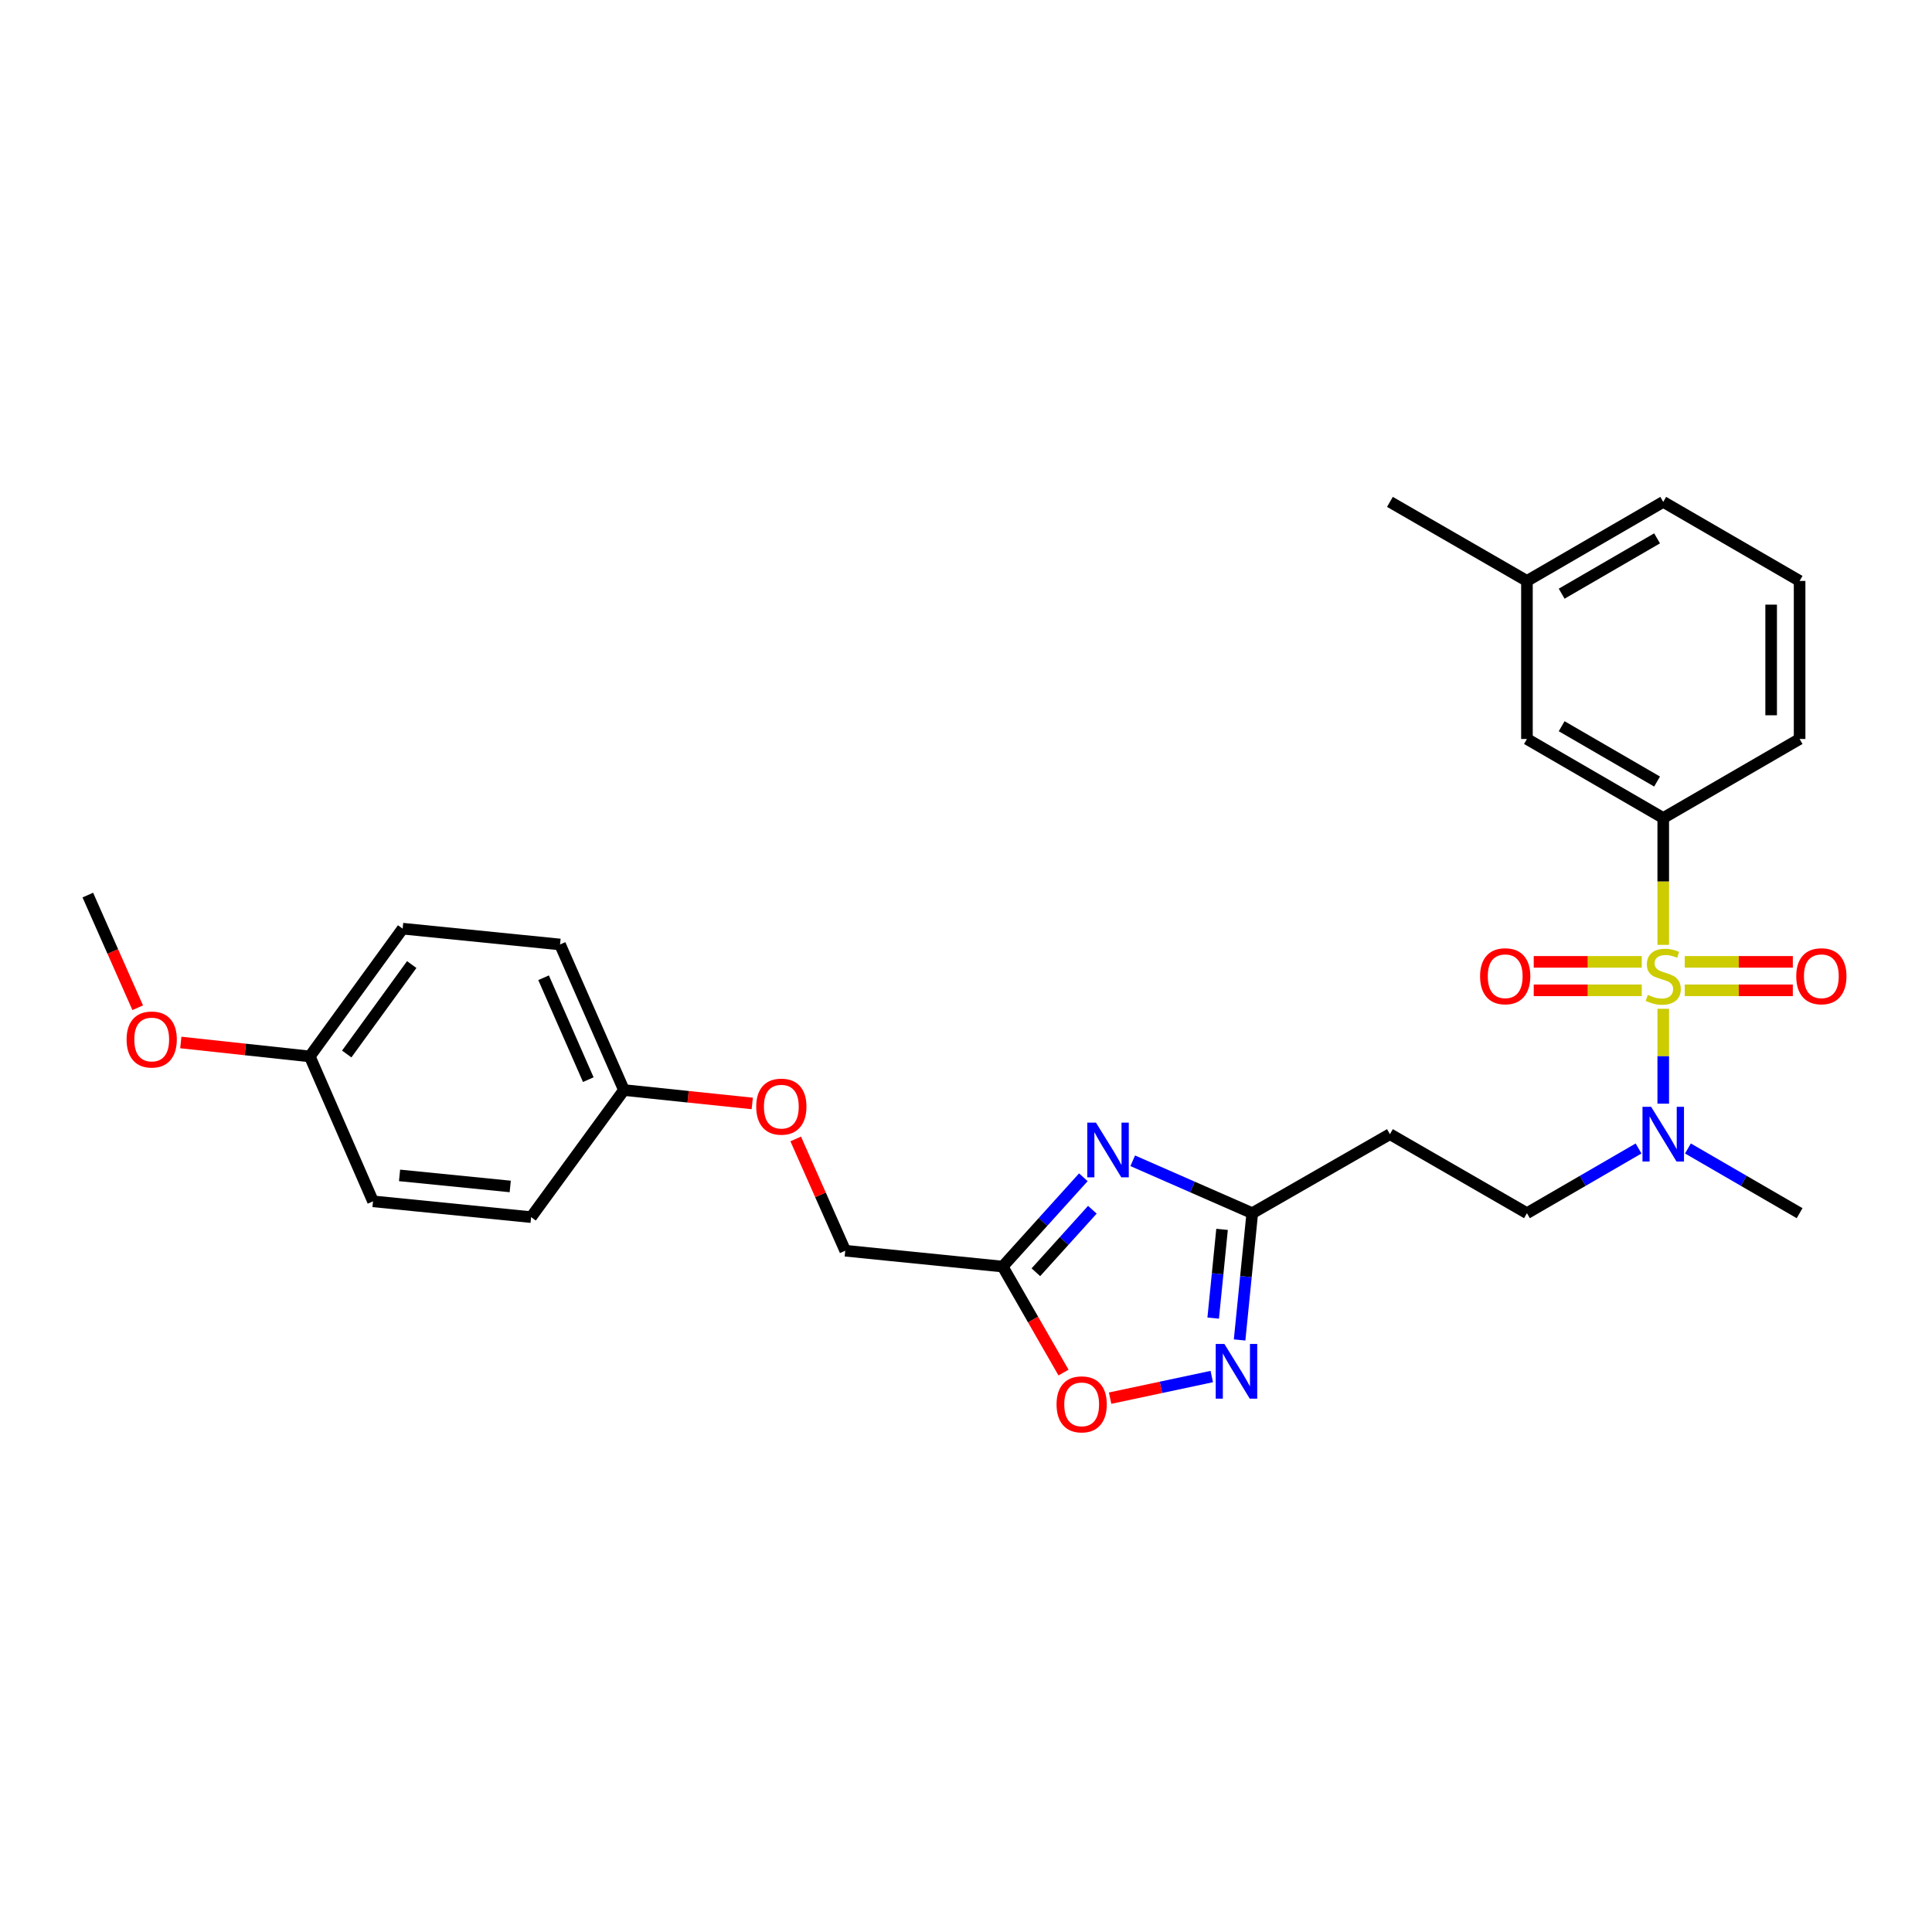 <?xml version='1.0' encoding='iso-8859-1'?>
<svg version='1.1' baseProfile='full'
              xmlns='http://www.w3.org/2000/svg'
                      xmlns:rdkit='http://www.rdkit.org/xml'
                      xmlns:xlink='http://www.w3.org/1999/xlink'
                  xml:space='preserve'
width='1000px' height='1000px' viewBox='0 0 1000 1000'>
<!-- END OF HEADER -->
<rect style='opacity:1.0;fill:#FFFFFF;stroke:none' width='1000' height='1000' x='0' y='0'> </rect>
<path class='bond-4' d='M 860.892,489.055 L 860.892,456.227' style='fill:none;fill-rule:evenodd;stroke:#CCCC00;stroke-width:6px;stroke-linecap:butt;stroke-linejoin:miter;stroke-opacity:1' />
<path class='bond-4' d='M 860.892,456.227 L 860.892,423.399' style='fill:none;fill-rule:evenodd;stroke:#000000;stroke-width:6px;stroke-linecap:butt;stroke-linejoin:miter;stroke-opacity:1' />
<path class='bond-6' d='M 860.892,522.146 L 860.892,546.702' style='fill:none;fill-rule:evenodd;stroke:#CCCC00;stroke-width:6px;stroke-linecap:butt;stroke-linejoin:miter;stroke-opacity:1' />
<path class='bond-6' d='M 860.892,546.702 L 860.892,571.259' style='fill:none;fill-rule:evenodd;stroke:#0000FF;stroke-width:6px;stroke-linecap:butt;stroke-linejoin:miter;stroke-opacity:1' />
<path class='bond-7' d='M 849.767,497.857 L 821.81,497.857' style='fill:none;fill-rule:evenodd;stroke:#CCCC00;stroke-width:6px;stroke-linecap:butt;stroke-linejoin:miter;stroke-opacity:1' />
<path class='bond-7' d='M 821.81,497.857 L 793.854,497.857' style='fill:none;fill-rule:evenodd;stroke:#FF0000;stroke-width:6px;stroke-linecap:butt;stroke-linejoin:miter;stroke-opacity:1' />
<path class='bond-7' d='M 849.767,512.584 L 821.81,512.584' style='fill:none;fill-rule:evenodd;stroke:#CCCC00;stroke-width:6px;stroke-linecap:butt;stroke-linejoin:miter;stroke-opacity:1' />
<path class='bond-7' d='M 821.81,512.584 L 793.854,512.584' style='fill:none;fill-rule:evenodd;stroke:#FF0000;stroke-width:6px;stroke-linecap:butt;stroke-linejoin:miter;stroke-opacity:1' />
<path class='bond-8' d='M 872.018,512.584 L 899.99,512.584' style='fill:none;fill-rule:evenodd;stroke:#CCCC00;stroke-width:6px;stroke-linecap:butt;stroke-linejoin:miter;stroke-opacity:1' />
<path class='bond-8' d='M 899.99,512.584 L 927.961,512.584' style='fill:none;fill-rule:evenodd;stroke:#FF0000;stroke-width:6px;stroke-linecap:butt;stroke-linejoin:miter;stroke-opacity:1' />
<path class='bond-8' d='M 872.018,497.857 L 899.99,497.857' style='fill:none;fill-rule:evenodd;stroke:#CCCC00;stroke-width:6px;stroke-linecap:butt;stroke-linejoin:miter;stroke-opacity:1' />
<path class='bond-8' d='M 899.99,497.857 L 927.961,497.857' style='fill:none;fill-rule:evenodd;stroke:#FF0000;stroke-width:6px;stroke-linecap:butt;stroke-linejoin:miter;stroke-opacity:1' />
<path class='bond-0' d='M 586.294,600.816 L 617.232,614.378' style='fill:none;fill-rule:evenodd;stroke:#0000FF;stroke-width:6px;stroke-linecap:butt;stroke-linejoin:miter;stroke-opacity:1' />
<path class='bond-0' d='M 617.232,614.378 L 648.17,627.94' style='fill:none;fill-rule:evenodd;stroke:#000000;stroke-width:6px;stroke-linecap:butt;stroke-linejoin:miter;stroke-opacity:1' />
<path class='bond-2' d='M 560.742,609.353 L 539.861,632.464' style='fill:none;fill-rule:evenodd;stroke:#0000FF;stroke-width:6px;stroke-linecap:butt;stroke-linejoin:miter;stroke-opacity:1' />
<path class='bond-2' d='M 539.861,632.464 L 518.979,655.576' style='fill:none;fill-rule:evenodd;stroke:#000000;stroke-width:6px;stroke-linecap:butt;stroke-linejoin:miter;stroke-opacity:1' />
<path class='bond-2' d='M 565.405,626.159 L 550.788,642.337' style='fill:none;fill-rule:evenodd;stroke:#0000FF;stroke-width:6px;stroke-linecap:butt;stroke-linejoin:miter;stroke-opacity:1' />
<path class='bond-2' d='M 550.788,642.337 L 536.171,658.515' style='fill:none;fill-rule:evenodd;stroke:#000000;stroke-width:6px;stroke-linecap:butt;stroke-linejoin:miter;stroke-opacity:1' />
<path class='bond-1' d='M 641.617,693.561 L 644.893,660.75' style='fill:none;fill-rule:evenodd;stroke:#0000FF;stroke-width:6px;stroke-linecap:butt;stroke-linejoin:miter;stroke-opacity:1' />
<path class='bond-1' d='M 644.893,660.75 L 648.17,627.94' style='fill:none;fill-rule:evenodd;stroke:#000000;stroke-width:6px;stroke-linecap:butt;stroke-linejoin:miter;stroke-opacity:1' />
<path class='bond-1' d='M 627.946,682.254 L 630.24,659.287' style='fill:none;fill-rule:evenodd;stroke:#0000FF;stroke-width:6px;stroke-linecap:butt;stroke-linejoin:miter;stroke-opacity:1' />
<path class='bond-1' d='M 630.24,659.287 L 632.534,636.319' style='fill:none;fill-rule:evenodd;stroke:#000000;stroke-width:6px;stroke-linecap:butt;stroke-linejoin:miter;stroke-opacity:1' />
<path class='bond-5' d='M 627.209,712.496 L 600.9,718.088' style='fill:none;fill-rule:evenodd;stroke:#0000FF;stroke-width:6px;stroke-linecap:butt;stroke-linejoin:miter;stroke-opacity:1' />
<path class='bond-5' d='M 600.9,718.088 L 574.591,723.681' style='fill:none;fill-rule:evenodd;stroke:#FF0000;stroke-width:6px;stroke-linecap:butt;stroke-linejoin:miter;stroke-opacity:1' />
<path class='bond-12' d='M 518.979,655.576 L 437.494,647.37' style='fill:none;fill-rule:evenodd;stroke:#000000;stroke-width:6px;stroke-linecap:butt;stroke-linejoin:miter;stroke-opacity:1' />
<path class='bond-29' d='M 518.979,655.576 L 534.725,683.007' style='fill:none;fill-rule:evenodd;stroke:#000000;stroke-width:6px;stroke-linecap:butt;stroke-linejoin:miter;stroke-opacity:1' />
<path class='bond-29' d='M 534.725,683.007 L 550.471,710.437' style='fill:none;fill-rule:evenodd;stroke:#FF0000;stroke-width:6px;stroke-linecap:butt;stroke-linejoin:miter;stroke-opacity:1' />
<path class='bond-3' d='M 648.17,627.94 L 719.421,587.041' style='fill:none;fill-rule:evenodd;stroke:#000000;stroke-width:6px;stroke-linecap:butt;stroke-linejoin:miter;stroke-opacity:1' />
<path class='bond-10' d='M 860.892,423.399 L 790.345,382.493' style='fill:none;fill-rule:evenodd;stroke:#000000;stroke-width:6px;stroke-linecap:butt;stroke-linejoin:miter;stroke-opacity:1' />
<path class='bond-10' d='M 857.697,404.524 L 808.314,375.889' style='fill:none;fill-rule:evenodd;stroke:#000000;stroke-width:6px;stroke-linecap:butt;stroke-linejoin:miter;stroke-opacity:1' />
<path class='bond-21' d='M 860.892,423.399 L 931.472,382.493' style='fill:none;fill-rule:evenodd;stroke:#000000;stroke-width:6px;stroke-linecap:butt;stroke-linejoin:miter;stroke-opacity:1' />
<path class='bond-11' d='M 848.113,594.45 L 819.229,611.195' style='fill:none;fill-rule:evenodd;stroke:#0000FF;stroke-width:6px;stroke-linecap:butt;stroke-linejoin:miter;stroke-opacity:1' />
<path class='bond-11' d='M 819.229,611.195 L 790.345,627.94' style='fill:none;fill-rule:evenodd;stroke:#000000;stroke-width:6px;stroke-linecap:butt;stroke-linejoin:miter;stroke-opacity:1' />
<path class='bond-24' d='M 873.671,594.447 L 902.571,611.193' style='fill:none;fill-rule:evenodd;stroke:#0000FF;stroke-width:6px;stroke-linecap:butt;stroke-linejoin:miter;stroke-opacity:1' />
<path class='bond-24' d='M 902.571,611.193 L 931.472,627.94' style='fill:none;fill-rule:evenodd;stroke:#000000;stroke-width:6px;stroke-linecap:butt;stroke-linejoin:miter;stroke-opacity:1' />
<path class='bond-9' d='M 719.421,587.041 L 790.345,627.94' style='fill:none;fill-rule:evenodd;stroke:#000000;stroke-width:6px;stroke-linecap:butt;stroke-linejoin:miter;stroke-opacity:1' />
<path class='bond-16' d='M 790.345,382.493 L 790.345,300.688' style='fill:none;fill-rule:evenodd;stroke:#000000;stroke-width:6px;stroke-linecap:butt;stroke-linejoin:miter;stroke-opacity:1' />
<path class='bond-13' d='M 437.494,647.37 L 424.677,618.444' style='fill:none;fill-rule:evenodd;stroke:#000000;stroke-width:6px;stroke-linecap:butt;stroke-linejoin:miter;stroke-opacity:1' />
<path class='bond-13' d='M 424.677,618.444 L 411.861,589.517' style='fill:none;fill-rule:evenodd;stroke:#FF0000;stroke-width:6px;stroke-linecap:butt;stroke-linejoin:miter;stroke-opacity:1' />
<path class='bond-14' d='M 389.369,571.144 L 356.158,567.676' style='fill:none;fill-rule:evenodd;stroke:#FF0000;stroke-width:6px;stroke-linecap:butt;stroke-linejoin:miter;stroke-opacity:1' />
<path class='bond-14' d='M 356.158,567.676 L 322.948,564.207' style='fill:none;fill-rule:evenodd;stroke:#000000;stroke-width:6px;stroke-linecap:butt;stroke-linejoin:miter;stroke-opacity:1' />
<path class='bond-17' d='M 322.948,564.207 L 274.907,629.985' style='fill:none;fill-rule:evenodd;stroke:#000000;stroke-width:6px;stroke-linecap:butt;stroke-linejoin:miter;stroke-opacity:1' />
<path class='bond-18' d='M 322.948,564.207 L 289.879,488.858' style='fill:none;fill-rule:evenodd;stroke:#000000;stroke-width:6px;stroke-linecap:butt;stroke-linejoin:miter;stroke-opacity:1' />
<path class='bond-18' d='M 304.502,558.823 L 281.354,506.078' style='fill:none;fill-rule:evenodd;stroke:#000000;stroke-width:6px;stroke-linecap:butt;stroke-linejoin:miter;stroke-opacity:1' />
<path class='bond-15' d='M 160.344,546.806 L 208.409,480.676' style='fill:none;fill-rule:evenodd;stroke:#000000;stroke-width:6px;stroke-linecap:butt;stroke-linejoin:miter;stroke-opacity:1' />
<path class='bond-15' d='M 179.466,545.545 L 213.112,499.254' style='fill:none;fill-rule:evenodd;stroke:#000000;stroke-width:6px;stroke-linecap:butt;stroke-linejoin:miter;stroke-opacity:1' />
<path class='bond-22' d='M 160.344,546.806 L 126.963,543.198' style='fill:none;fill-rule:evenodd;stroke:#000000;stroke-width:6px;stroke-linecap:butt;stroke-linejoin:miter;stroke-opacity:1' />
<path class='bond-22' d='M 126.963,543.198 L 93.581,539.589' style='fill:none;fill-rule:evenodd;stroke:#FF0000;stroke-width:6px;stroke-linecap:butt;stroke-linejoin:miter;stroke-opacity:1' />
<path class='bond-30' d='M 160.344,546.806 L 193.07,621.812' style='fill:none;fill-rule:evenodd;stroke:#000000;stroke-width:6px;stroke-linecap:butt;stroke-linejoin:miter;stroke-opacity:1' />
<path class='bond-26' d='M 790.345,300.688 L 719.421,259.773' style='fill:none;fill-rule:evenodd;stroke:#000000;stroke-width:6px;stroke-linecap:butt;stroke-linejoin:miter;stroke-opacity:1' />
<path class='bond-28' d='M 790.345,300.688 L 860.892,259.773' style='fill:none;fill-rule:evenodd;stroke:#000000;stroke-width:6px;stroke-linecap:butt;stroke-linejoin:miter;stroke-opacity:1' />
<path class='bond-28' d='M 808.315,307.29 L 857.698,278.65' style='fill:none;fill-rule:evenodd;stroke:#000000;stroke-width:6px;stroke-linecap:butt;stroke-linejoin:miter;stroke-opacity:1' />
<path class='bond-20' d='M 274.907,629.985 L 193.07,621.812' style='fill:none;fill-rule:evenodd;stroke:#000000;stroke-width:6px;stroke-linecap:butt;stroke-linejoin:miter;stroke-opacity:1' />
<path class='bond-20' d='M 264.095,614.106 L 206.809,608.384' style='fill:none;fill-rule:evenodd;stroke:#000000;stroke-width:6px;stroke-linecap:butt;stroke-linejoin:miter;stroke-opacity:1' />
<path class='bond-19' d='M 289.879,488.858 L 208.409,480.676' style='fill:none;fill-rule:evenodd;stroke:#000000;stroke-width:6px;stroke-linecap:butt;stroke-linejoin:miter;stroke-opacity:1' />
<path class='bond-23' d='M 931.472,382.493 L 931.472,300.688' style='fill:none;fill-rule:evenodd;stroke:#000000;stroke-width:6px;stroke-linecap:butt;stroke-linejoin:miter;stroke-opacity:1' />
<path class='bond-23' d='M 916.745,370.222 L 916.745,312.959' style='fill:none;fill-rule:evenodd;stroke:#000000;stroke-width:6px;stroke-linecap:butt;stroke-linejoin:miter;stroke-opacity:1' />
<path class='bond-27' d='M 71.277,521.6 L 58.366,492.446' style='fill:none;fill-rule:evenodd;stroke:#FF0000;stroke-width:6px;stroke-linecap:butt;stroke-linejoin:miter;stroke-opacity:1' />
<path class='bond-27' d='M 58.366,492.446 L 45.455,463.291' style='fill:none;fill-rule:evenodd;stroke:#000000;stroke-width:6px;stroke-linecap:butt;stroke-linejoin:miter;stroke-opacity:1' />
<path class='bond-25' d='M 931.472,300.688 L 860.892,259.773' style='fill:none;fill-rule:evenodd;stroke:#000000;stroke-width:6px;stroke-linecap:butt;stroke-linejoin:miter;stroke-opacity:1' />
<path  class='atom-0' d='M 852.892 514.94
Q 853.212 515.06, 854.532 515.62
Q 855.852 516.18, 857.292 516.54
Q 858.772 516.86, 860.212 516.86
Q 862.892 516.86, 864.452 515.58
Q 866.012 514.26, 866.012 511.98
Q 866.012 510.42, 865.212 509.46
Q 864.452 508.5, 863.252 507.98
Q 862.052 507.46, 860.052 506.86
Q 857.532 506.1, 856.012 505.38
Q 854.532 504.66, 853.452 503.14
Q 852.412 501.62, 852.412 499.06
Q 852.412 495.5, 854.812 493.3
Q 857.252 491.1, 862.052 491.1
Q 865.332 491.1, 869.052 492.66
L 868.132 495.74
Q 864.732 494.34, 862.172 494.34
Q 859.412 494.34, 857.892 495.5
Q 856.372 496.62, 856.412 498.58
Q 856.412 500.1, 857.172 501.02
Q 857.972 501.94, 859.092 502.46
Q 860.252 502.98, 862.172 503.58
Q 864.732 504.38, 866.252 505.18
Q 867.772 505.98, 868.852 507.62
Q 869.972 509.22, 869.972 511.98
Q 869.972 515.9, 867.332 518.02
Q 864.732 520.1, 860.372 520.1
Q 857.852 520.1, 855.932 519.54
Q 854.052 519.02, 851.812 518.1
L 852.892 514.94
' fill='#CCCC00'/>
<path  class='atom-1' d='M 567.256 581.055
L 576.536 596.055
Q 577.456 597.535, 578.936 600.215
Q 580.416 602.895, 580.496 603.055
L 580.496 581.055
L 584.256 581.055
L 584.256 609.375
L 580.376 609.375
L 570.416 592.975
Q 569.256 591.055, 568.016 588.855
Q 566.816 586.655, 566.456 585.975
L 566.456 609.375
L 562.776 609.375
L 562.776 581.055
L 567.256 581.055
' fill='#0000FF'/>
<path  class='atom-2' d='M 633.737 695.617
L 643.017 710.617
Q 643.937 712.097, 645.417 714.777
Q 646.897 717.457, 646.977 717.617
L 646.977 695.617
L 650.737 695.617
L 650.737 723.937
L 646.857 723.937
L 636.897 707.537
Q 635.737 705.617, 634.497 703.417
Q 633.297 701.217, 632.937 700.537
L 632.937 723.937
L 629.257 723.937
L 629.257 695.617
L 633.737 695.617
' fill='#0000FF'/>
<path  class='atom-6' d='M 546.869 726.891
Q 546.869 720.091, 550.229 716.291
Q 553.589 712.491, 559.869 712.491
Q 566.149 712.491, 569.509 716.291
Q 572.869 720.091, 572.869 726.891
Q 572.869 733.771, 569.469 737.691
Q 566.069 741.571, 559.869 741.571
Q 553.629 741.571, 550.229 737.691
Q 546.869 733.811, 546.869 726.891
M 559.869 738.371
Q 564.189 738.371, 566.509 735.491
Q 568.869 732.571, 568.869 726.891
Q 568.869 721.331, 566.509 718.531
Q 564.189 715.691, 559.869 715.691
Q 555.549 715.691, 553.189 718.491
Q 550.869 721.291, 550.869 726.891
Q 550.869 732.611, 553.189 735.491
Q 555.549 738.371, 559.869 738.371
' fill='#FF0000'/>
<path  class='atom-7' d='M 854.632 572.881
L 863.912 587.881
Q 864.832 589.361, 866.312 592.041
Q 867.792 594.721, 867.872 594.881
L 867.872 572.881
L 871.632 572.881
L 871.632 601.201
L 867.752 601.201
L 857.792 584.801
Q 856.632 582.881, 855.392 580.681
Q 854.192 578.481, 853.832 577.801
L 853.832 601.201
L 850.152 601.201
L 850.152 572.881
L 854.632 572.881
' fill='#0000FF'/>
<path  class='atom-8' d='M 766.087 505.3
Q 766.087 498.5, 769.447 494.7
Q 772.807 490.9, 779.087 490.9
Q 785.367 490.9, 788.727 494.7
Q 792.087 498.5, 792.087 505.3
Q 792.087 512.18, 788.687 516.1
Q 785.287 519.98, 779.087 519.98
Q 772.847 519.98, 769.447 516.1
Q 766.087 512.22, 766.087 505.3
M 779.087 516.78
Q 783.407 516.78, 785.727 513.9
Q 788.087 510.98, 788.087 505.3
Q 788.087 499.74, 785.727 496.94
Q 783.407 494.1, 779.087 494.1
Q 774.767 494.1, 772.407 496.9
Q 770.087 499.7, 770.087 505.3
Q 770.087 511.02, 772.407 513.9
Q 774.767 516.78, 779.087 516.78
' fill='#FF0000'/>
<path  class='atom-9' d='M 929.729 505.3
Q 929.729 498.5, 933.089 494.7
Q 936.449 490.9, 942.729 490.9
Q 949.009 490.9, 952.369 494.7
Q 955.729 498.5, 955.729 505.3
Q 955.729 512.18, 952.329 516.1
Q 948.929 519.98, 942.729 519.98
Q 936.489 519.98, 933.089 516.1
Q 929.729 512.22, 929.729 505.3
M 942.729 516.78
Q 947.049 516.78, 949.369 513.9
Q 951.729 510.98, 951.729 505.3
Q 951.729 499.74, 949.369 496.94
Q 947.049 494.1, 942.729 494.1
Q 938.409 494.1, 936.049 496.9
Q 933.729 499.7, 933.729 505.3
Q 933.729 511.02, 936.049 513.9
Q 938.409 516.78, 942.729 516.78
' fill='#FF0000'/>
<path  class='atom-14' d='M 391.417 572.796
Q 391.417 565.996, 394.777 562.196
Q 398.137 558.396, 404.417 558.396
Q 410.697 558.396, 414.057 562.196
Q 417.417 565.996, 417.417 572.796
Q 417.417 579.676, 414.017 583.596
Q 410.617 587.476, 404.417 587.476
Q 398.177 587.476, 394.777 583.596
Q 391.417 579.716, 391.417 572.796
M 404.417 584.276
Q 408.737 584.276, 411.057 581.396
Q 413.417 578.476, 413.417 572.796
Q 413.417 567.236, 411.057 564.436
Q 408.737 561.596, 404.417 561.596
Q 400.097 561.596, 397.737 564.396
Q 395.417 567.196, 395.417 572.796
Q 395.417 578.516, 397.737 581.396
Q 400.097 584.276, 404.417 584.276
' fill='#FF0000'/>
<path  class='atom-23' d='M 65.523 538.042
Q 65.523 531.242, 68.883 527.442
Q 72.243 523.642, 78.523 523.642
Q 84.803 523.642, 88.163 527.442
Q 91.523 531.242, 91.523 538.042
Q 91.523 544.922, 88.123 548.842
Q 84.723 552.722, 78.523 552.722
Q 72.283 552.722, 68.883 548.842
Q 65.523 544.962, 65.523 538.042
M 78.523 549.522
Q 82.843 549.522, 85.163 546.642
Q 87.523 543.722, 87.523 538.042
Q 87.523 532.482, 85.163 529.682
Q 82.843 526.842, 78.523 526.842
Q 74.203 526.842, 71.843 529.642
Q 69.523 532.442, 69.523 538.042
Q 69.523 543.762, 71.843 546.642
Q 74.203 549.522, 78.523 549.522
' fill='#FF0000'/>
</svg>
